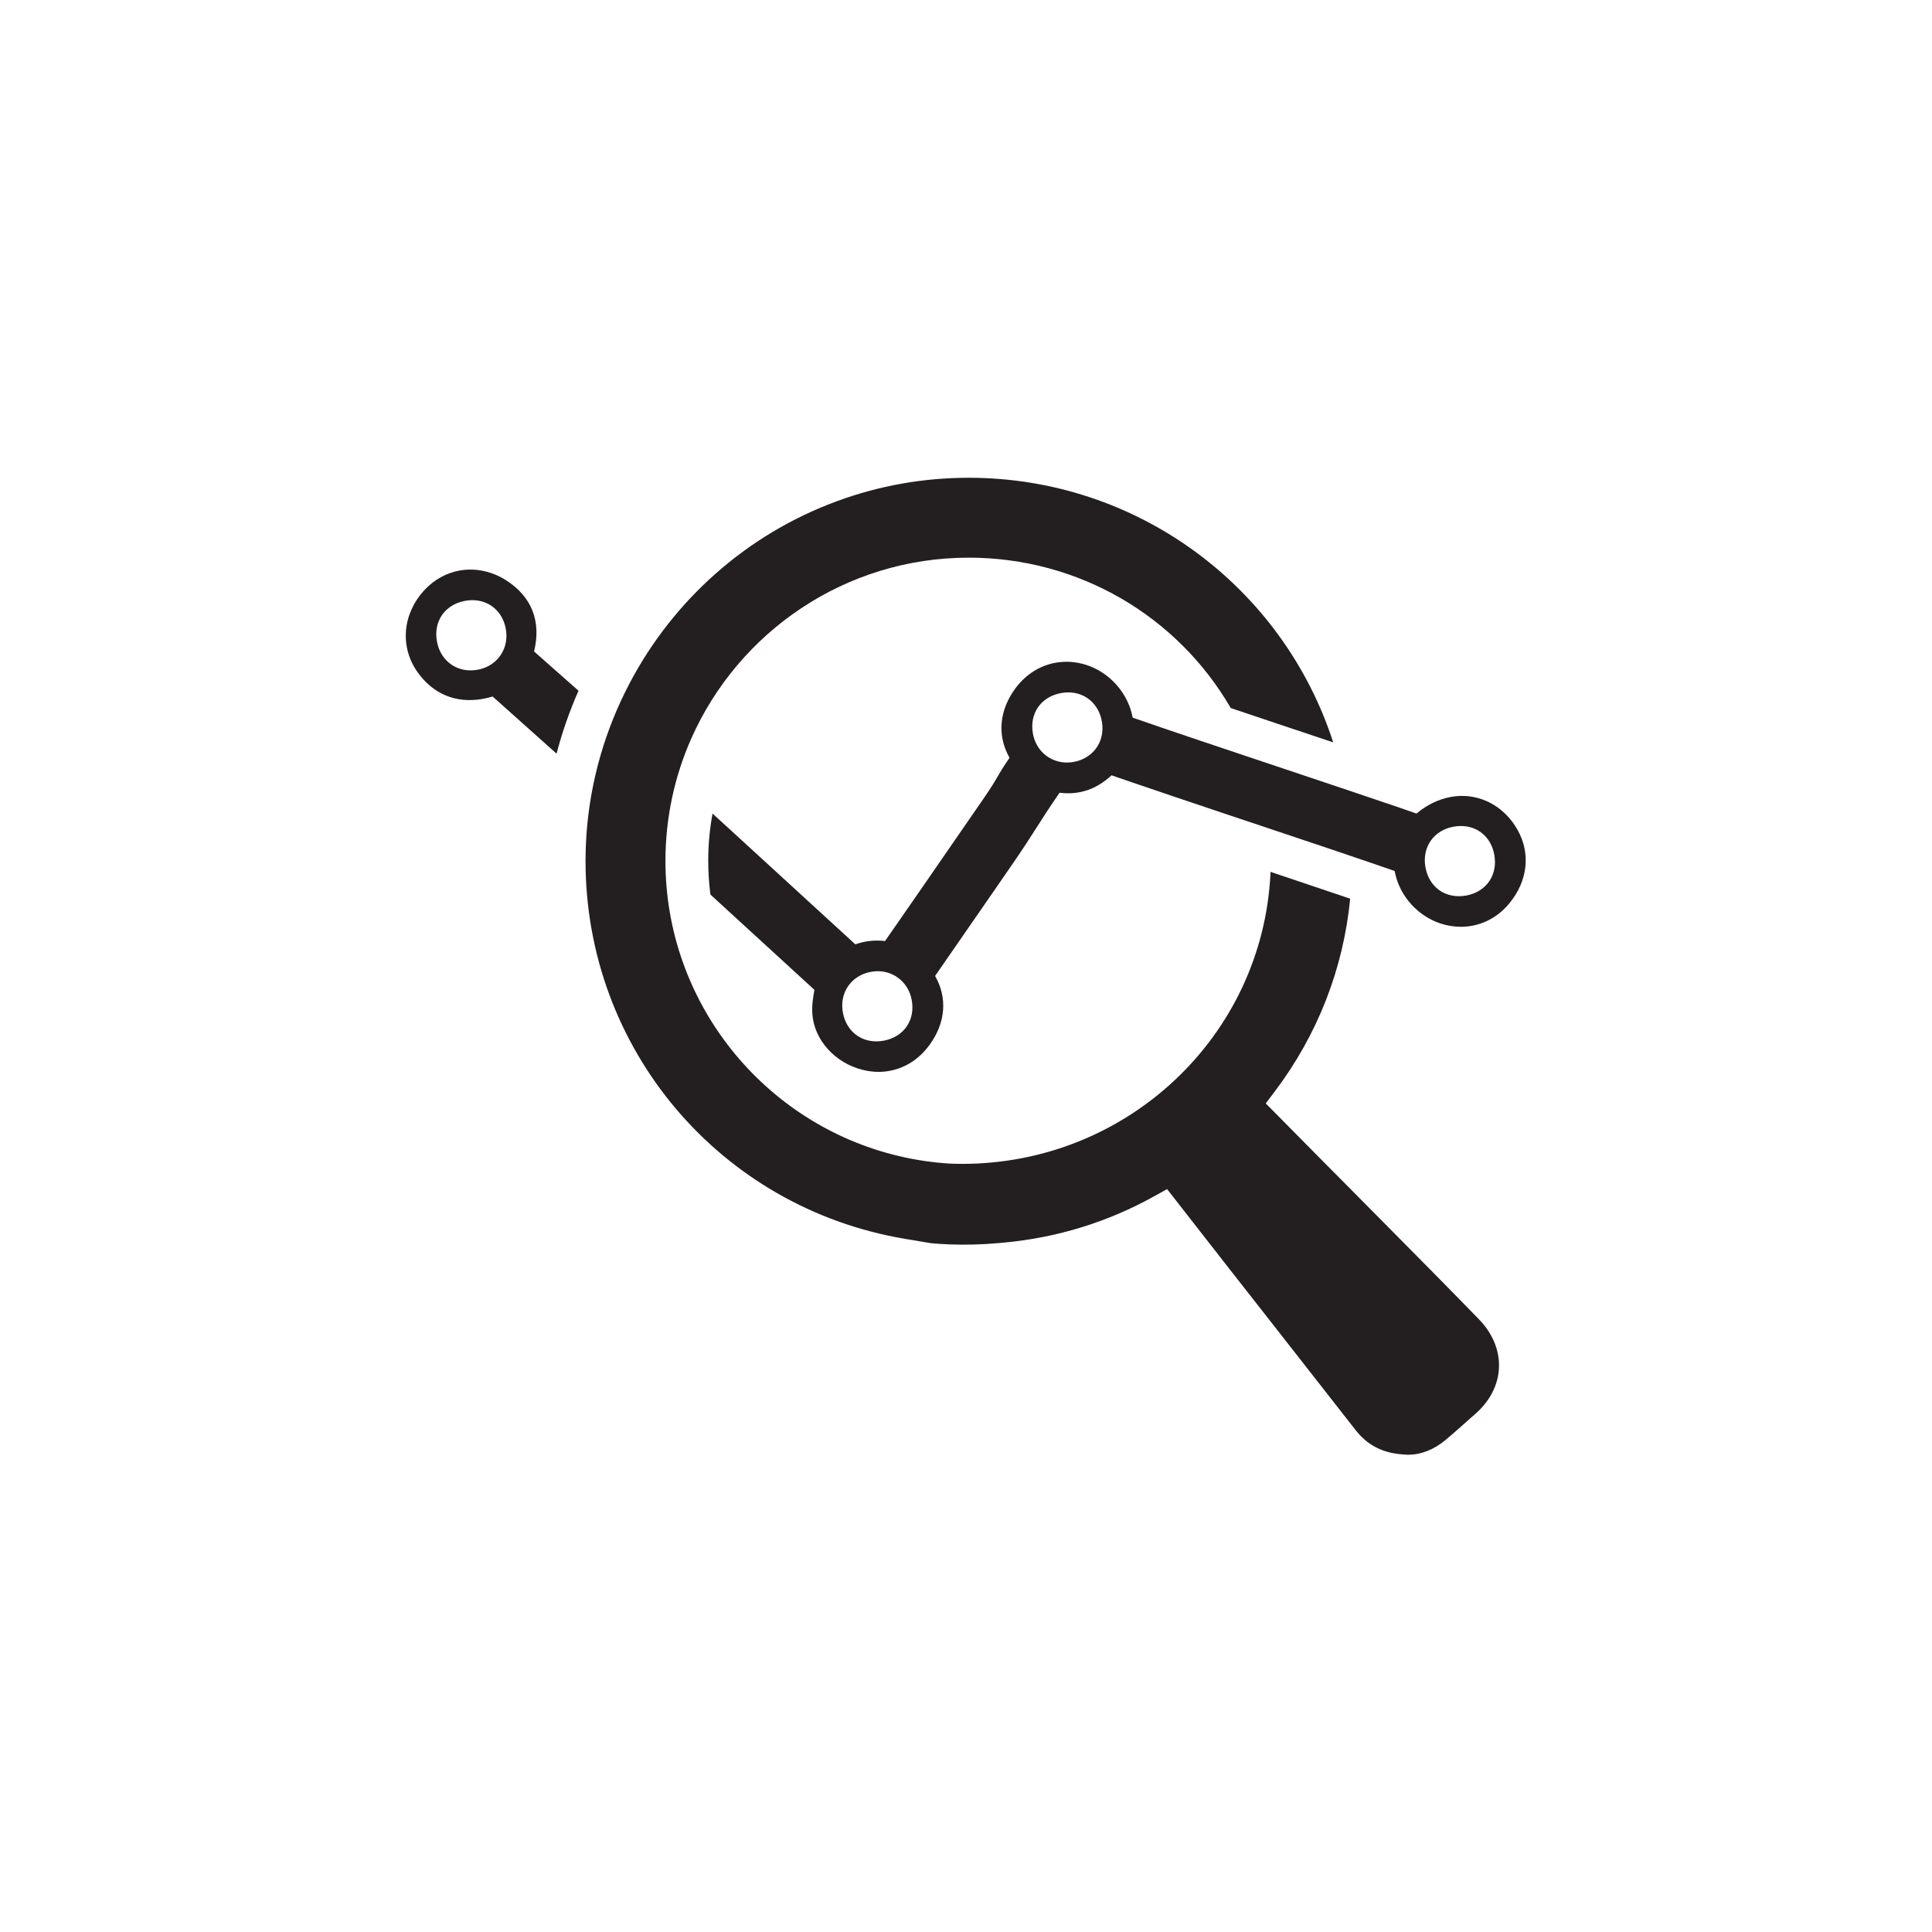 <?xml version="1.0" encoding="UTF-8" standalone="no"?>
<svg
   xmlns:dc="http://purl.org/dc/elements/1.1/"
   xmlns:cc="http://creativecommons.org/ns#"
   xmlns:rdf="http://www.w3.org/1999/02/22-rdf-syntax-ns#"
   xmlns:svg="http://www.w3.org/2000/svg"
   xmlns="http://www.w3.org/2000/svg"
   viewBox="0 0 133.333 133.333"
   height="133.333"
   width="133.333"
   xml:space="preserve"
   id="svg2"
   version="1.1"><defs
     id="defs6" /><g
     transform="matrix(1.333,0,0,-1.333,0,133.333)"
     id="g10"><g
       transform="scale(0.1)"
       id="g12"><path
         id="path14"
         style="fill:#231f20;fill-opacity:1;fill-rule:nonzero;stroke:none"
         d="m 765.742,317.164 c -16.418,16.902 -33.301,33.926 -49.609,50.387 -7.07,7.113 -14.121,14.246 -21.16,21.359 -6.274,6.27 -12.551,12.653 -18.84,19.016 -5.117,5.203 -10.254,10.41 -15.403,15.574 l -5.425,5.477 4.629,6.136 c 22.222,29.379 35.562,63.594 39.089,99.864 -11.75,3.988 -26.14,8.839 -41.242,13.89 0,-0.351 -0.015,-0.726 -0.039,-1.086 -4.207,-84.152 -74.297,-150.093 -159.558,-150.093 -2.11,0 -4.207,0.042 -6.336,0.128 -73.618,4.543 -132.903,59.563 -145.051,129.981 -1.504,8.687 -2.277,17.617 -2.277,26.699 0,22.492 4.757,43.899 13.312,63.262 24.375,55.176 79.617,93.773 143.723,93.773 56.961,0 107.996,-30.222 135.64,-77.863 10.598,-3.566 21.828,-7.336 32.95,-11.055 l 0.578,-0.175 c 6.582,-2.2 13.183,-4.415 19.519,-6.54 -26.211,80.856 -101.679,137 -188.687,137 -23.45,0 -46.36,-4.074 -68.098,-12.074 -47.078,-17.238 -84.844,-51.406 -107.336,-94.015 -12.82,-24.243 -20.691,-51.25 -22.558,-79.414 -0.282,-4.282 -0.418,-8.579 -0.418,-12.899 0,-97.25 69.558,-179.519 165.41,-195.633 l 13.601,-2.281 c 3.125,-0.266 6.321,-0.465 9.516,-0.598 8.238,-0.308 16.707,-0.089 25.039,0.664 l 3.25,0.29 c 27.434,2.55 53.586,10.613 77.644,23.996 l 6.625,3.679 4.676,-5.984 c 19.364,-24.859 38.887,-49.766 58.407,-74.676 11.476,-14.64 22.96,-29.289 34.386,-43.933 6.281,-8.11 14.278,-12.168 25.227,-12.809 0.879,-0.086 1.543,-0.109 2.234,-0.109 6.555,0 13.203,2.632 19.207,7.601 4.453,3.738 8.996,7.817 13.41,11.742 l 2.547,2.254 c 7.27,6.52 11.457,14.918 11.739,23.668 0.316,8.844 -3.368,17.637 -10.321,24.797" /><path
         id="path16"
         style="fill:#231f20;fill-opacity:1;fill-rule:nonzero;stroke:none"
         d="m 247.961,653.637 c -1.457,-0.309 -2.922,-0.461 -4.367,-0.461 -8.699,0 -15.684,5.933 -17.344,14.797 -1.973,10.394 3.879,19.101 14.23,21.144 1.344,0.285 2.696,0.418 4.024,0.418 8.687,0 15.469,-5.672 17.281,-14.422 2.094,-10.086 -3.855,-19.328 -13.824,-21.476 z m 14.141,46.133 c -7.356,4.742 -16.067,6.582 -24.243,5.078 -6.843,-1.262 -13.093,-4.719 -18.054,-10.039 -11.367,-12.211 -12.903,-29.161 -3.86,-42.211 8.11,-11.7 20.207,-16.731 34.121,-14.16 1.645,0.312 3.301,0.707 4.985,1.195 l 33.094,-29.567 c 2.902,11.106 6.718,21.985 11.367,32.575 l -23.008,20.328 c 3.789,15.601 -1.152,28.269 -14.402,36.801 z M 759.316,536.641 c -1.355,-0.246 -2.707,-0.379 -4.011,-0.379 -8.957,0 -15.774,5.961 -17.344,15.199 -1.777,10.281 4.402,19.039 14.727,20.809 1.218,0.218 2.441,0.332 3.64,0.332 8.86,0 15.664,-5.848 17.305,-14.868 1.902,-10.394 -3.992,-19.058 -14.317,-21.093 z m -203.742,69.086 c -1.043,-0.176 -2.129,-0.266 -3.172,-0.266 -8.867,0 -16.132,6.203 -17.656,15.109 -1.797,10.371 4.207,18.946 14.578,20.856 1.262,0.238 2.524,0.351 3.742,0.351 8.997,0 15.997,-6.179 17.461,-15.398 1.621,-10.234 -4.675,-18.922 -14.953,-20.652 z M 457.742,461.5 c -1.347,-0.266 -2.703,-0.395 -4.012,-0.395 -8.679,0 -15.46,5.668 -17.253,14.442 -1.067,5.055 -0.161,10.039 2.515,14.004 2.668,3.945 6.899,6.648 11.946,7.558 10.175,1.883 19.257,-4.632 21.074,-14.515 1.953,-10.367 -3.914,-19.055 -14.27,-21.094 z m 327.895,109.176 c -6.203,10.965 -16.926,17.504 -28.645,17.504 -1.972,0 -3.945,-0.18 -5.918,-0.535 -6.301,-1.153 -12.363,-4.098 -17.722,-8.598 l -8.872,3.082 c -12.5,4.297 -35.781,12.101 -60.449,20.344 -14.578,4.871 -29.351,9.836 -42.625,14.289 -14.07,4.742 -26.433,8.953 -35.011,11.945 -2.235,12.563 -11.922,23.598 -24.422,27.43 -5.188,1.574 -10.496,1.906 -15.578,0.972 -8.082,-1.484 -15.133,-5.937 -20.411,-12.871 -8.726,-11.523 -9.879,-24.863 -3.316,-36.316 -3.48,-5.074 -4.895,-7.512 -6.273,-9.887 -1.434,-2.476 -2.926,-5.047 -7,-10.965 l -17.481,-25.328 c -10.879,-15.773 -22.402,-32.504 -33.699,-48.699 -5.324,0.617 -10.461,0.043 -15.383,-1.711 l -73.914,67.715 c -1.516,-8.024 -2.246,-16.219 -2.246,-24.551 0,-5.824 0.379,-11.652 1.133,-17.391 l 53.843,-49.328 c -0.691,-3.808 -1.394,-8.109 -1.062,-12.605 0.996,-13.402 11.719,-25.262 26.055,-28.828 2.754,-0.684 5.515,-1.039 8.242,-1.039 1.902,0 3.84,0.175 5.691,0.531 8.274,1.508 15.473,6.227 20.813,13.629 8.222,11.41 9.172,24.191 2.746,35.515 10.613,15.333 21.211,30.668 31.824,46 l 7.285,10.547 c 6.406,9.266 9.988,14.895 13.477,20.344 3.301,5.184 6.445,10.102 11.855,17.969 10.059,-1.328 19.16,1.754 26.895,9.015 l 8.469,-2.921 c 10.984,-3.789 30.398,-10.305 51.687,-17.461 2.703,-0.883 5.43,-1.793 8.184,-2.727 30.222,-10.101 61.445,-20.558 78.234,-26.433 0.137,-0.684 0.27,-1.375 0.445,-2.04 2.817,-11.453 11.614,-21.183 23.11,-25.082 3.504,-1.175 7.117,-1.769 10.73,-1.769 h 0.02 c 1.906,0 3.828,0.176 5.695,0.508 7.598,1.418 14.285,5.425 19.383,11.633 9.57,11.585 11.152,25.835 4.211,38.113" /></g></g></svg>